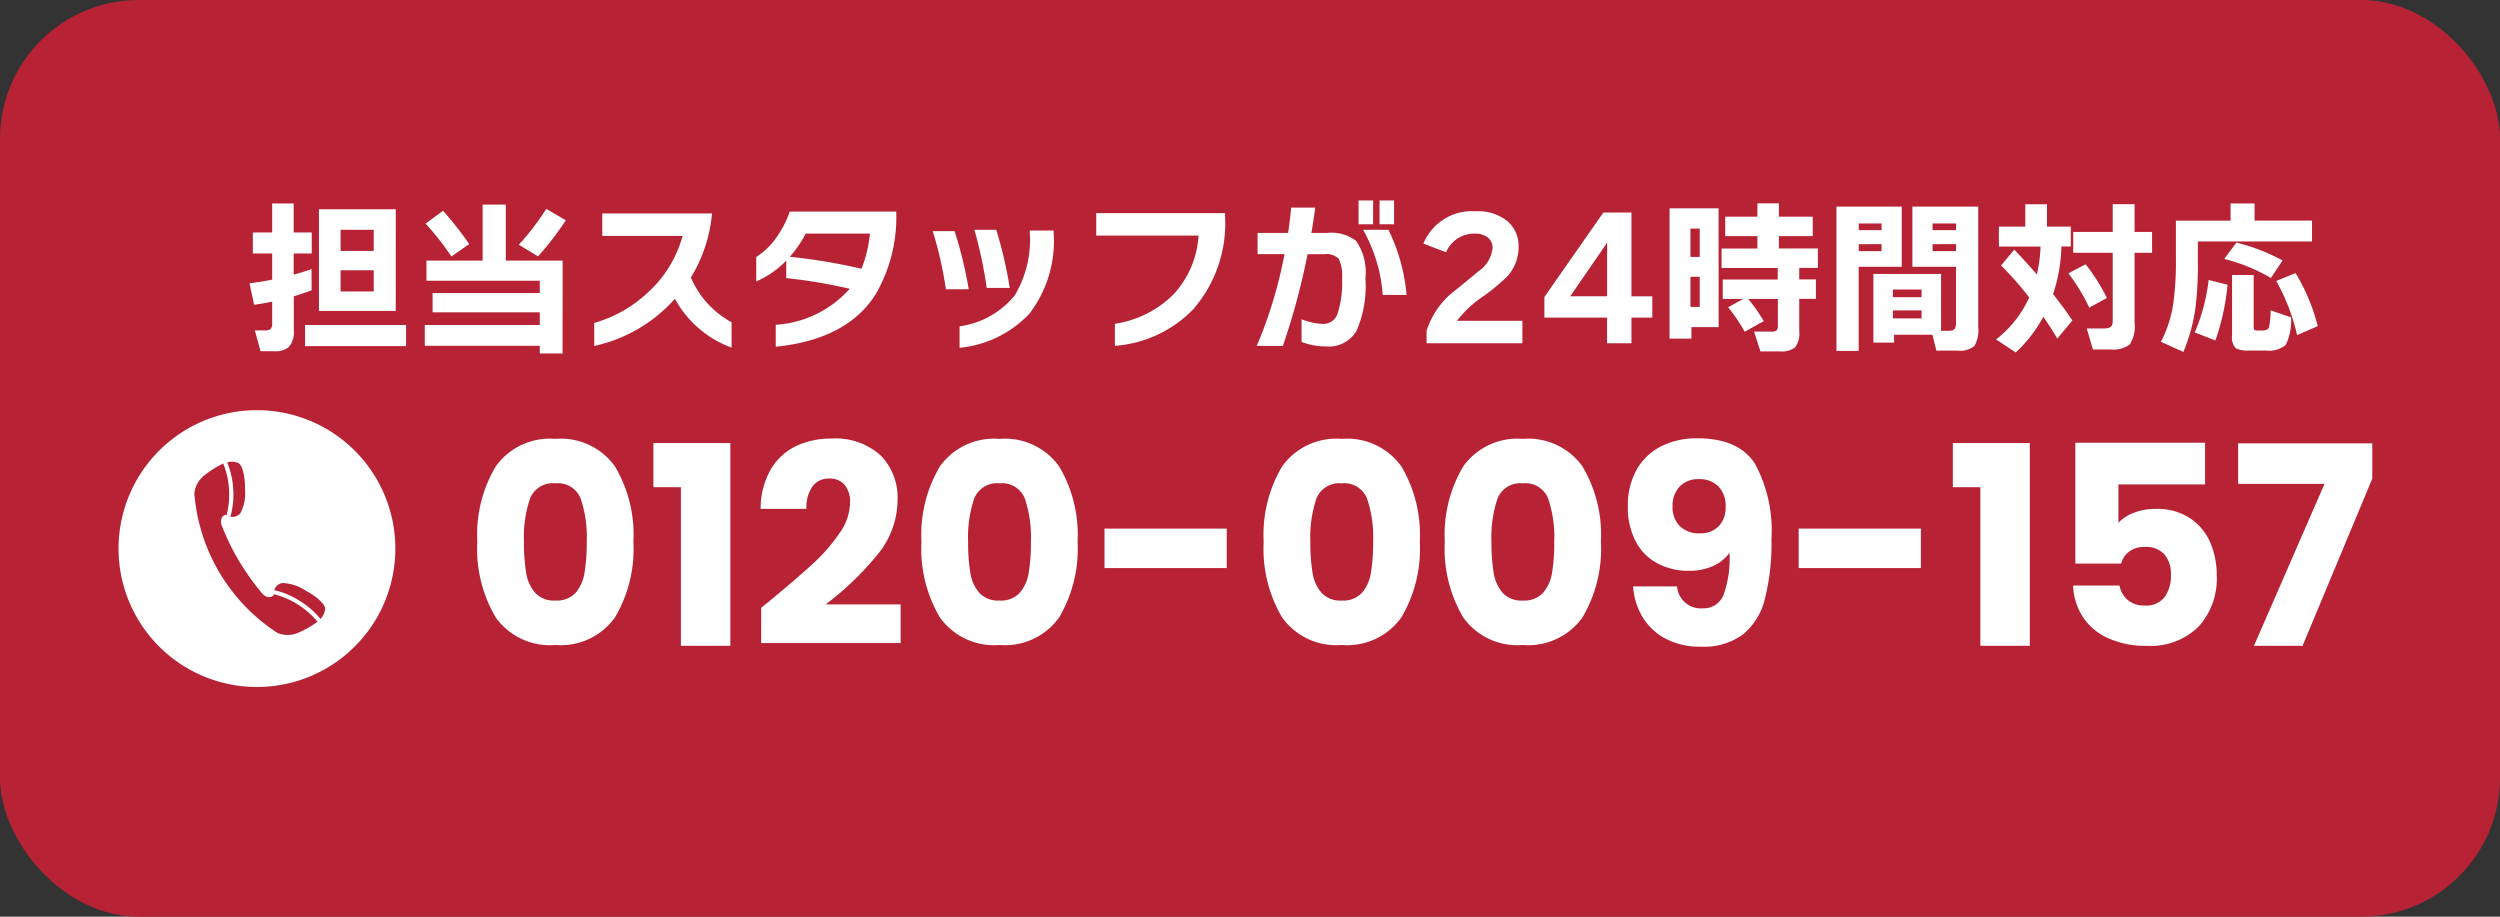 <svg xmlns="http://www.w3.org/2000/svg" width="180" height="66" viewBox="0 0 180 66">
  <rect x="0" y="0" width="180" height="66" fill="#333333" stroke="none"/>
  <g id="グループ_25300" data-name="グループ 25300" transform="translate(1818 20394)">
    <rect id="長方形_26525" data-name="長方形 26525" width="180" height="66" rx="10" transform="translate(-1818 -20394)" fill="#b72335"/>
    <g id="グループ_22126" data-name="グループ 22126" transform="translate(-1810.535 -20380.008)">
      <path id="パス_33770" data-name="パス 33770" d="M-63.972-2.112H-69.5v-7.32h5.532Zm-1.584-4.32V-7.956h-2.388v1.524Zm0,2.916V-5.04h-2.388v1.524ZM-63.228.42H-70.5V-1.1h7.272Zm-6.8-4.02q-.624.24-1.284.432V-.7A1.572,1.572,0,0,1-71.688.5a1.48,1.48,0,0,1-1.02.288h-1l-.408-1.5h.72a.628.628,0,0,0,.42-.1.623.623,0,0,0,.108-.438V-2.784q-.6.132-1.3.228L-74.5-4.1q.84-.108,1.632-.264V-6.252h-1.392V-7.764h1.392V-9.852h1.548v2.088h1.3v1.512h-1.3v1.524q.756-.2,1.284-.4Zm18.3-5.04a20.9,20.9,0,0,1-2,2.6l-1.38-.84a19.169,19.169,0,0,0,1.98-2.58ZM-58.68-6.924l-1.284.888A19.786,19.786,0,0,0-61.824-8.4l1.26-.924A25.073,25.073,0,0,1-58.68-6.924ZM-51.96.948H-53.6V.4h-8.28V-1.1h8.28v-.912H-61.32V-3.4H-53.6v-.888h-8.16V-5.736h4.044V-9.768h1.668v4.032h4.092Zm12.168-.42a7.64,7.64,0,0,1-4.08-3.516A10.833,10.833,0,0,1-49.68.408V-1.248A9.4,9.4,0,0,0-45.84-3.42a8.517,8.517,0,0,0,2.52-4.092H-49.1v-1.62h7.9A10.613,10.613,0,0,1-42.72-4.524,6.57,6.57,0,0,0-39.792-1.3Zm11.856-9.792a11.059,11.059,0,0,1-1.452,5.9q-2.04,3.3-7.224,3.828V-1.116a7.77,7.77,0,0,0,5.328-2.592,37.064,37.064,0,0,0-4.572-.768v-1.26a6.713,6.713,0,0,1-2.16,1.5V-6a5,5,0,0,0,1.41-1.344,7.2,7.2,0,0,0,1-1.92Zm-1.9,1.584h-4.62A7.969,7.969,0,0,1-35.6-6.012a41.006,41.006,0,0,1,5.16.864A9.11,9.11,0,0,0-29.832-7.68Zm10.068,3.912H-21.42a31.869,31.869,0,0,0-.888-4.188h1.572A29.686,29.686,0,0,1-19.764-3.768ZM-16.6-7.716A8.607,8.607,0,0,1-18.36-1.9,7.947,7.947,0,0,1-23.376.54V-1.008A6.146,6.146,0,0,0-19.4-3.24a7.742,7.742,0,0,0,1.08-4.488V-7.9H-16.6Zm-6.12,4.044H-24.36a27.849,27.849,0,0,0-.948-4.188h1.572A29.466,29.466,0,0,1-22.716-3.672ZM-4.26-8.94A9.426,9.426,0,0,1-6.576-2.208,8.745,8.745,0,0,1-12.192.4V-1.188a7.511,7.511,0,0,0,4.23-2.13A6.846,6.846,0,0,0-6.168-7.536h-7.368v-1.62H-4.26Zm12.168.588H6.864v-1.716H7.908Zm-1.512,0H5.352v-1.716H6.4ZM8.808-3.264H7.092A11.129,11.129,0,0,0,5.676-7.956H7.5A13.189,13.189,0,0,1,8.808-3.264ZM5.844-4.452A8.011,8.011,0,0,1,5.2-.672,2.3,2.3,0,0,1,3.036.444,4.925,4.925,0,0,1,1.248.12V-1.512a4.673,4.673,0,0,0,1.572.336,1.083,1.083,0,0,0,1.044-.816,7.314,7.314,0,0,0,.3-2.46,2.681,2.681,0,0,0-.246-1.422A1.254,1.254,0,0,0,2.88-6.2H1.68A50.093,50.093,0,0,1-.1.408H-1.98a32.144,32.144,0,0,0,2-6.612H-1.92V-7.728h2.2Q.42-8.7.5-9.552H2.232q-.108.816-.276,1.824h1.1a2.969,2.969,0,0,1,2.112.564A3.966,3.966,0,0,1,5.844-4.452ZM17.148.216h-6.9v-.9a5.983,5.983,0,0,1,1.7-2.616q1.032-.828,2.04-1.668A2.293,2.293,0,0,0,15-6.648a.923.923,0,0,0-.342-.75,1.438,1.438,0,0,0-.942-.282,2.2,2.2,0,0,0-2.064,1.344L10.02-6.96A3.777,3.777,0,0,1,13.8-9.288a3.359,3.359,0,0,1,2.28.72,2.353,2.353,0,0,1,.792,1.86,3.118,3.118,0,0,1-.828,2.124A14.064,14.064,0,0,1,14.232-3.1a8.147,8.147,0,0,0-1.8,1.7h4.716Zm6.1-3.384V-7.032L20.592-3.168ZM26.5-1.632H25V.216H23.244V-1.632H18.732V-3.12L22.98-9.2H25v6.036h1.5Zm8.028.252-1.38.768a11.571,11.571,0,0,0-1.188-1.764l1.08-.6H31.572v-1.4h3.96v-.828H31.488v-1.4h2.58V-7.5H31.752V-8.9h2.316v-.96h1.548v.96h2.436v1.4H35.616v.888h2.808v1.4H37.08v.828h1.2v1.4h-1.2v2.34a1.619,1.619,0,0,1-.3,1.152A1.582,1.582,0,0,1,35.688.8h-1.4L33.828-.624h1.248a.557.557,0,0,0,.378-.09.51.51,0,0,0,.09-.354V-2.976H33.408A12.459,12.459,0,0,1,34.524-1.38Zm-3.252.432H29.316V-.12H27.744V-9.5h3.528ZM29.916-6V-8.04h-.672V-6Zm0,3.6V-4.572h-.672V-2.4ZM44.46-5.292h-3.1V.768h-1.6V-9.624H44.46Zm-1.452-2.64v-.48H41.364v.48Zm0,1.512v-.5H41.364v.5Zm5.364-1.512v-.48H46.68v.48Zm0,1.512v-.5H46.68v.5ZM46.668-.4h-2.76V.168H42.42V-4.776h4.872V-.684h.5a1.147,1.147,0,0,0,.336-.036q.24-.072.24-.54V-5.292H45.228V-9.624h4.74V-.912A2.13,2.13,0,0,1,49.68.42a1.662,1.662,0,0,1-1.224.324h-1.5Zm-.78-2.7v-.552H43.824V-3.1Zm0,1.524v-.576H43.824v.576ZM62.484-6.3h-1.26v5.052A2.326,2.326,0,0,1,60.87.306,1.993,1.993,0,0,1,59.484.66h-1.26L57.78-.852h1.26q.528,0,.588-.324a2.08,2.08,0,0,0,.024-.372V-6.3H56.808V-7.8h2.844v-2h1.572v2h1.26ZM59.232-3.048l-1.272.7a13.268,13.268,0,0,0-1.5-2.472L57.7-5.472A13.819,13.819,0,0,1,59.232-3.048ZM55.956-6.756a11.708,11.708,0,0,1-.6,3.432q.84,1.068,1.392,1.9L55.656-.12q-.456-.792-1-1.572A9.9,9.9,0,0,1,52.668.876L51.252-.06A7.986,7.986,0,0,0,53.64-3.084a23.883,23.883,0,0,0-2.028-2.3l.948-1.14q.756.78,1.632,1.788a10.981,10.981,0,0,0,.264-2.016h-3V-8.184h1.9V-9.792h1.56v1.608h1.716v1.428ZM74.412-1.02l-1.488.648a14.424,14.424,0,0,0-1.5-3.9l1.392-.564A13.929,13.929,0,0,1,74.412-1.02ZM71.88-5.748l-.84,1.26a12.833,12.833,0,0,0-3.36-1.368l.876-1.176A13.962,13.962,0,0,1,71.88-5.748ZM74-7.116h-8.22v1.524a24.5,24.5,0,0,1-.18,3.324A12.968,12.968,0,0,1,64.74.84L63.12.108a8.579,8.579,0,0,0,.9-2.82,22.12,22.12,0,0,0,.18-3.2v-2.7h3.936V-9.852h1.728v1.236H74Zm-1.512,5.46A3.974,3.974,0,0,1,72.108.336a1.9,1.9,0,0,1-1.452.4H69.48a1.842,1.842,0,0,1-.972-.168,1.106,1.106,0,0,1-.264-.888V-4.7H69.8v3.66a.541.541,0,0,0,.048.282Q69.9-.7,70.1-.7h.288q.42,0,.516-.228a6.342,6.342,0,0,0,.12-1.224ZM67.92-4A16.78,16.78,0,0,1,67.044.012L65.556-.564a13.409,13.409,0,0,0,1-3.78Z" transform="translate(85 10.508)" fill="#fff"/>
      <g id="グループ_22125" data-name="グループ 22125" transform="translate(0 7.476)">
        <path id="パス_33769" data-name="パス 33769" d="M.9-7.5a9.614,9.614,0,0,1,1.33-5.42A4.791,4.791,0,0,1,6.52-14.9a4.791,4.791,0,0,1,4.29,1.98A9.614,9.614,0,0,1,12.14-7.5a9.7,9.7,0,0,1-1.33,5.46A4.791,4.791,0,0,1,6.52-.06,4.791,4.791,0,0,1,2.23-2.04,9.7,9.7,0,0,1,.9-7.5Zm7.88,0a8.627,8.627,0,0,0-.44-3.11A1.76,1.76,0,0,0,6.52-11.7,1.76,1.76,0,0,0,4.7-10.61,8.627,8.627,0,0,0,4.26-7.5a13.075,13.075,0,0,0,.16,2.25,2.879,2.879,0,0,0,.65,1.44,1.841,1.841,0,0,0,1.45.55,1.841,1.841,0,0,0,1.45-.55,2.879,2.879,0,0,0,.65-1.44A13.075,13.075,0,0,0,8.78-7.5Zm4.8-3.92V-14.6h5.54V0H15.56V-11.42Zm7.76,8.68q.68-.54.62-.5,1.96-1.62,3.09-2.66a12.793,12.793,0,0,0,1.91-2.18,3.939,3.939,0,0,0,.78-2.22,1.954,1.954,0,0,0-.38-1.28,1.393,1.393,0,0,0-1.14-.46,1.407,1.407,0,0,0-1.19.57,2.628,2.628,0,0,0-.43,1.61H21.3a5.664,5.664,0,0,1,.73-2.84,4.24,4.24,0,0,1,1.82-1.68,5.747,5.747,0,0,1,2.51-.54,4.846,4.846,0,0,1,3.59,1.22,4.321,4.321,0,0,1,1.21,3.18A6.237,6.237,0,0,1,29.7-6.55a21.5,21.5,0,0,1-3.72,3.57h5.4V-.2H21.34ZM32.88-7.5a9.614,9.614,0,0,1,1.33-5.42A4.791,4.791,0,0,1,38.5-14.9a4.791,4.791,0,0,1,4.29,1.98A9.614,9.614,0,0,1,44.12-7.5a9.7,9.7,0,0,1-1.33,5.46A4.791,4.791,0,0,1,38.5-.06a4.791,4.791,0,0,1-4.29-1.98A9.7,9.7,0,0,1,32.88-7.5Zm7.88,0a8.627,8.627,0,0,0-.44-3.11A1.76,1.76,0,0,0,38.5-11.7a1.76,1.76,0,0,0-1.82,1.09,8.627,8.627,0,0,0-.44,3.11,13.075,13.075,0,0,0,.16,2.25,2.879,2.879,0,0,0,.65,1.44,1.841,1.841,0,0,0,1.45.55,1.841,1.841,0,0,0,1.45-.55,2.879,2.879,0,0,0,.65-1.44A13.075,13.075,0,0,0,40.76-7.5Zm14.1-.94V-5.6h-8.8V-8.44Zm2.66.94a9.614,9.614,0,0,1,1.33-5.42,4.791,4.791,0,0,1,4.29-1.98,4.791,4.791,0,0,1,4.29,1.98A9.614,9.614,0,0,1,68.76-7.5a9.7,9.7,0,0,1-1.33,5.46A4.791,4.791,0,0,1,63.14-.06a4.791,4.791,0,0,1-4.29-1.98A9.7,9.7,0,0,1,57.52-7.5Zm7.88,0a8.627,8.627,0,0,0-.44-3.11,1.76,1.76,0,0,0-1.82-1.09,1.76,1.76,0,0,0-1.82,1.09,8.627,8.627,0,0,0-.44,3.11,13.075,13.075,0,0,0,.16,2.25,2.879,2.879,0,0,0,.65,1.44,1.841,1.841,0,0,0,1.45.55,1.841,1.841,0,0,0,1.45-.55,2.879,2.879,0,0,0,.65-1.44A13.075,13.075,0,0,0,65.4-7.5Zm5.16,0a9.614,9.614,0,0,1,1.33-5.42,4.791,4.791,0,0,1,4.29-1.98,4.791,4.791,0,0,1,4.29,1.98A9.614,9.614,0,0,1,81.8-7.5a9.7,9.7,0,0,1-1.33,5.46A4.791,4.791,0,0,1,76.18-.06a4.791,4.791,0,0,1-4.29-1.98A9.7,9.7,0,0,1,70.56-7.5Zm7.88,0A8.627,8.627,0,0,0,78-10.61a1.76,1.76,0,0,0-1.82-1.09,1.76,1.76,0,0,0-1.82,1.09,8.627,8.627,0,0,0-.44,3.11,13.075,13.075,0,0,0,.16,2.25,2.879,2.879,0,0,0,.65,1.44,1.841,1.841,0,0,0,1.45.55,1.841,1.841,0,0,0,1.45-.55,2.879,2.879,0,0,0,.65-1.44A13.075,13.075,0,0,0,78.44-7.5Zm8.84,3.22A1.716,1.716,0,0,0,89.12-2.7a1.532,1.532,0,0,0,1.5-.94,7.746,7.746,0,0,0,.44-3.06,2.872,2.872,0,0,1-1.2.96,4.118,4.118,0,0,1-1.7.34,4.794,4.794,0,0,1-2.28-.53,3.777,3.777,0,0,1-1.57-1.58,5.28,5.28,0,0,1-.57-2.55,5.236,5.236,0,0,1,.61-2.58,4.194,4.194,0,0,1,1.74-1.7,5.616,5.616,0,0,1,2.67-.6q2.96,0,4.14,1.84a10.125,10.125,0,0,1,1.18,5.42,16.356,16.356,0,0,1-.47,4.29A4.8,4.8,0,0,1,92.03-.82,4.75,4.75,0,0,1,89,.06a5.221,5.221,0,0,1-2.59-.6,4.254,4.254,0,0,1-1.64-1.58,4.894,4.894,0,0,1-.65-2.16ZM88.94-8.1a1.791,1.791,0,0,0,1.34-.51,1.9,1.9,0,0,0,.5-1.39,2,2,0,0,0-.52-1.48,1.892,1.892,0,0,0-1.4-.52,1.839,1.839,0,0,0-1.39.53,2,2,0,0,0-.51,1.45,1.921,1.921,0,0,0,.51,1.39A1.946,1.946,0,0,0,88.94-8.1Zm15.9-.34V-5.6h-8.8V-8.44Zm2.3-2.98V-14.6h5.54V0h-3.56V-11.42Zm18.16-.2h-6.24v2.76a2.907,2.907,0,0,1,1.12-.72,4.267,4.267,0,0,1,1.56-.28,4.3,4.3,0,0,1,2.49.68,4,4,0,0,1,1.45,1.76,5.909,5.909,0,0,1,.46,2.34,5.122,5.122,0,0,1-1.32,3.71A4.924,4.924,0,0,1,121.1,0a6.525,6.525,0,0,1-2.78-.55,4.259,4.259,0,0,1-1.82-1.53,4.432,4.432,0,0,1-.7-2.26h3.34a1.8,1.8,0,0,0,.58,1.03,1.826,1.826,0,0,0,1.26.41,1.653,1.653,0,0,0,1.4-.6,2.563,2.563,0,0,0,.46-1.6,2.134,2.134,0,0,0-.48-1.5,1.811,1.811,0,0,0-1.4-.52,1.816,1.816,0,0,0-1.12.33,1.539,1.539,0,0,0-.58.87h-3.3v-8.7h9.34Zm12.04-.42L132.32,0h-3.5l5.08-11.66h-6.22v-2.92h9.66Z" transform="translate(26 25.031)" fill="#fff"/>
        <g id="グループ_25028" data-name="グループ 25028" transform="translate(1.569 1.374)">
          <g id="グループ_25027" data-name="グループ 25027" transform="translate(-0.5 6.691)">
            <path id="パス_7315" data-name="パス 7315" d="M555.747,477.794a9.965,9.965,0,1,1-9.965-9.966A9.966,9.966,0,0,1,555.747,477.794Z" transform="translate(-535.816 -467.828)" fill="#fff"/>
          </g>
          <path id="パス_7316" data-name="パス 7316" d="M558.345,488.019a5.891,5.891,0,0,1,1.461,1.279,1.219,1.219,0,0,0,.34-.743c-.017-.363-.732-.949-1.422-1.3a3.09,3.09,0,0,0-1.693-.539.76.76,0,0,0-.556.512A5.751,5.751,0,0,1,558.345,488.019Zm-6.82-9.12a1.944,1.944,0,0,0-.8,1.346,13.209,13.209,0,0,0,6,10.071,1.952,1.952,0,0,0,1.563-.057,7.263,7.263,0,0,0,1.307-.757,6.01,6.01,0,0,0-2.966-1.937c-.074-.02-.139-.034-.2-.049,0,.028,0,.057,0,.084,0,0-.291.347-.776-.087a17.479,17.479,0,0,1-1.7-2.37,17.292,17.292,0,0,1-1.275-2.62c-.152-.634.293-.723.293-.723a.725.725,0,0,0,.072.04c.018-.061.036-.126.052-.2a5.986,5.986,0,0,0-.29-3.53A7.235,7.235,0,0,0,551.525,478.9Zm1.8,3.04a.755.755,0,0,0,.713-.247,3.066,3.066,0,0,0,.333-1.745c.022-.772-.153-1.68-.464-1.867a1.215,1.215,0,0,0-.815-.055,5.869,5.869,0,0,1,.429,1.893A5.8,5.8,0,0,1,553.324,481.938Z" transform="translate(-545.767 -467.578)" fill="#b72335"/>
        </g>
      </g>
    </g>
  </g>
</svg>
